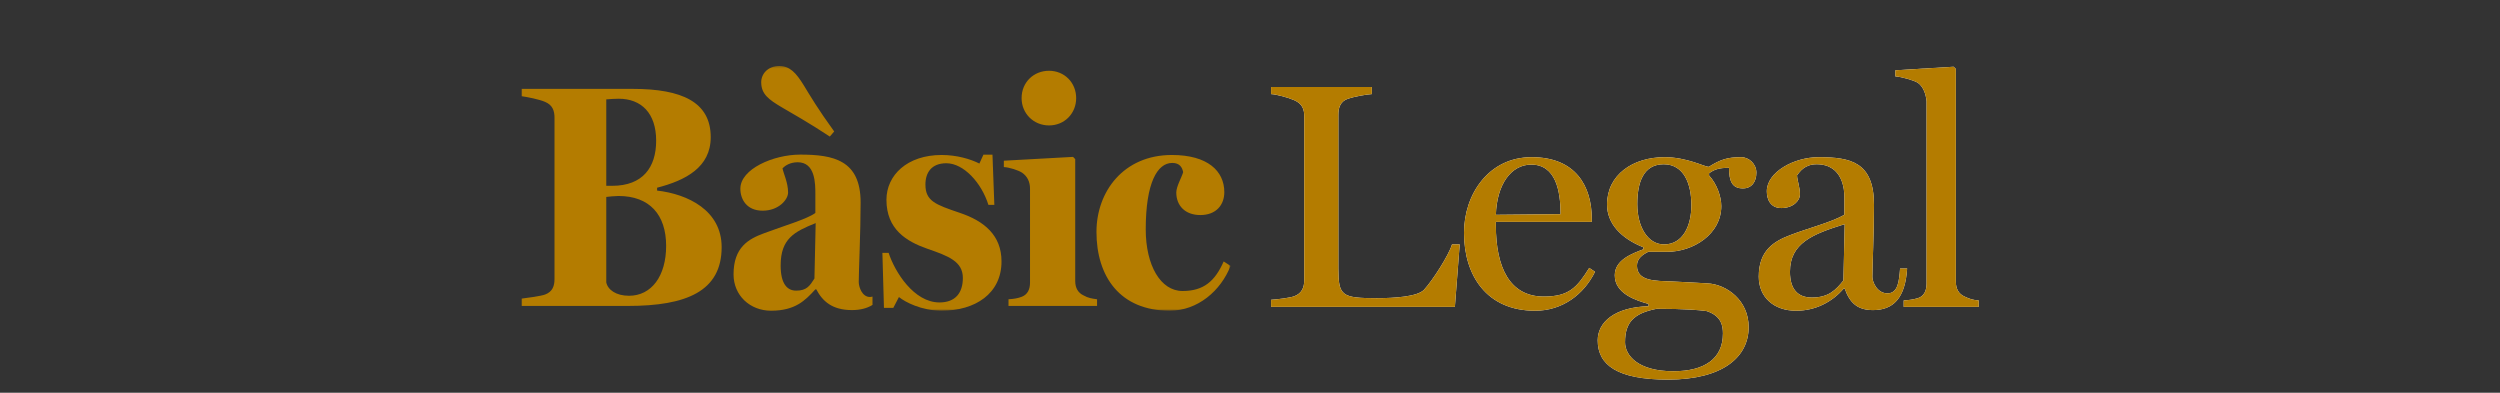 <?xml version="1.0" encoding="UTF-8"?>
<svg width="1165px" height="183px" viewBox="0 0 1165 183" version="1.1" xmlns="http://www.w3.org/2000/svg" xmlns:xlink="http://www.w3.org/1999/xlink">
    <rect x="0" y="0" width="1165" height="183" fill="#333333" stroke="none"/>
    <!-- Generator: Sketch 55.1 (78136) - https://sketchapp.com -->
    <title>basic_legal</title>
    <desc>Created with Sketch.</desc>
    <defs>
        <polygon id="path-1" points="0 0.277 330.437 0.277 330.437 114.307 0 114.307"></polygon>
        <path d="M437.228,110.9 L434.978,140 L349.328,140 L349.328,136.7 C352.028,136.55 358.178,135.8 360.128,135.05 C363.728,133.7 364.778,130.85 364.778,127.55 L364.778,51.2 C364.778,47.9 363.878,45.35 360.128,43.7 C357.428,42.5 352.028,41 349.328,40.85 L349.328,37.55 L396.278,37.55 L396.278,40.85 C393.578,41 388.028,42.05 385.328,42.95 C381.578,44.15 380.678,47.15 380.678,50.45 L380.678,122.15 C380.678,134.9 382.328,135.95 398.528,135.95 C407.228,135.95 417.578,135.2 420.578,132.05 C424.478,127.85 432.128,116 433.628,110.9 L437.228,110.9 Z M500.278,123.65 C495.028,134.3 484.978,141.8 472.378,141.8 C449.728,141.8 439.228,125.3 439.228,105.5 C439.228,87.5 450.778,70.25 470.728,70.25 C491.278,70.25 498.778,83.75 498.778,99.05 L498.778,100.4 L454.078,100.4 L454.078,102.05 C454.078,121.4 460.378,135.2 476.428,135.2 C488.128,135.2 491.878,131 497.578,121.85 L500.278,123.65 Z M484.228,96.8 C484.228,86 481.978,73.7 470.578,73.7 C461.128,73.7 454.528,83 454.078,97.1 L484.228,96.8 Z M575.478,77.45 C575.478,81.8 573.228,84.8 569.178,84.8 C564.228,84.8 562.728,81.5 562.728,75.2 C557.778,75.2 555.678,76.1 553.428,77.75 L553.428,78.8 C557.028,82.7 559.128,88.55 559.128,93.05 C559.128,106.1 546.078,114.35 533.778,114.35 L525.078,114.35 C522.378,115.7 519.828,117.5 519.828,120.8 C519.828,128.15 528.528,127.85 535.878,128.15 C540.228,128.3 549.528,128.9 552.678,129.05 C561.528,129.5 571.878,136.85 571.878,149.45 C571.878,163.25 560.028,173.9 534.228,173.9 C510.528,173.9 501.528,167 501.528,155.6 C501.528,147.2 509.328,140.15 525.228,139.7 L525.228,138.65 C519.378,137 509.478,133.85 509.478,125.3 C509.478,117.95 517.878,115.1 522.828,113.15 L522.828,112.25 C512.328,108.05 505.878,101.15 505.878,92.3 C505.878,78.5 517.878,70.25 532.728,70.25 C543.078,70.25 551.328,74.75 553.278,74.75 C558.828,71.3 561.978,70.25 568.428,70.25 C572.028,70.25 575.478,73.4 575.478,77.45 Z M545.178,92.6 C545.178,82.7 541.728,73.55 532.278,73.55 C522.678,73.55 519.978,82.25 519.978,92.15 C519.978,102.8 524.928,110.9 532.428,110.9 C541.278,110.9 545.178,102.2 545.178,92.6 Z M559.878,152.45 C559.878,149 559.278,144.2 552.228,141.95 C548.928,141.5 542.478,140.9 528.978,140.9 C518.328,143 514.278,147.2 514.278,156.5 C514.278,162.5 520.128,170 536.778,170 C551.328,170 559.878,164.15 559.878,152.45 Z M645.728,122.15 C644.828,136.1 639.128,141.5 629.828,141.5 C622.778,141.5 619.028,138.35 616.628,131.45 L616.178,131.45 C610.778,137.75 602.978,141.8 593.978,141.8 C583.628,141.8 576.578,135.5 576.578,125.9 C576.578,113.6 583.778,109.4 591.278,106.55 C599.828,103.25 610.178,100.7 616.478,97.1 L616.478,88.7 C616.478,86 616.028,73.55 603.578,73.55 C597.878,73.55 595.778,77 594.428,78.65 C594.428,80.9 595.778,84.2 595.778,87.5 C595.778,90.65 592.478,93.95 587.078,93.95 C582.128,93.95 580.328,90.05 580.328,86.15 C580.328,77.15 593.078,70.25 604.478,70.25 C619.328,70.25 630.278,72.5 630.278,92.45 C630.278,105.65 629.528,121.1 629.528,126.05 C629.528,128.3 631.628,133.7 636.578,133.7 C641.528,133.7 641.978,127.85 642.428,122.15 L645.728,122.15 Z M616.628,101.45 C601.628,106.1 591.128,110.3 591.128,123.65 C591.128,131.9 594.878,135.65 601.328,135.65 C609.128,135.65 612.428,132.2 616.028,127.7 L616.628,101.45 Z M679.078,140 L644.128,140 L644.128,137 C646.828,136.85 648.628,136.55 650.728,135.95 C653.578,135.05 654.778,132.5 654.778,129.2 L654.778,44.15 C654.478,40.7 653.128,37.25 650.728,35.6 C648.928,34.4 642.928,32.75 640.228,32.6 L640.228,29.75 L667.378,28.1 L668.428,29.15 L668.428,128.3 C668.428,131.6 669.778,134 672.478,135.2 C674.728,136.25 676.378,136.85 679.078,137 L679.078,140 Z" id="path-3"></path>
    </defs>
    <g id="basic_legal" stroke="none" stroke-width="1" fill="none" fill-rule="evenodd">
        <g id="Group-9" transform="translate(243, 3)">
            <g id="Group-6" transform="translate(0, 27.482)">
                <g id="Group-3">
                    <mask id="mask-2" fill="white">
                        <use xlink:href="#path-1"></use>
                    </mask>
                    <g id="Clip-2"></g>
                    <path d="M51.874,10.937 L-0,10.937 L-0,14.343 C2.323,14.64 8.427,15.826 11.045,17.011 C14.53,18.491 15.401,21.156 15.401,24.414 L15.401,99.498 C15.401,102.753 14.53,105.421 11.045,106.754 C9.153,107.494 2.47,108.384 -0,108.676 L-0,112.087 L49.548,112.087 C76.871,112.087 93.288,105.271 93.288,84.69 C93.288,67.507 77.45,59.957 63.208,58.327 L63.208,56.994 C76.431,53.589 88.199,47.519 88.199,33.447 C88.199,17.011 74.687,10.937 51.874,10.937 L51.874,10.937 Z M45.333,15.528 C55.8,15.528 62.771,22.194 62.771,35.077 C62.771,47.519 56.523,56.107 42.284,56.107 L39.522,56.107 L39.522,15.826 C41.266,15.675 43.739,15.528 45.333,15.528 L45.333,15.528 Z M45.186,60.845 C59.722,60.845 67.42,69.583 67.42,84.094 C67.42,98.166 60.593,107.343 50.127,107.343 C44.023,107.343 40.251,104.534 39.522,101.123 L39.522,61.287 C40.682,61.142 43.592,60.845 45.186,60.845 L45.186,60.845 Z M111.727,7.824 C111.727,13.308 115.074,15.826 121.322,19.525 C126.116,22.341 133.816,26.634 143.695,33.152 L145.735,30.782 C138.031,20.121 134.832,14.64 131.49,9.16 C128.002,3.534 125.094,0.277 120.159,0.277 C114.781,0.277 111.727,3.98 111.727,7.824 L111.727,7.824 Z M223.704,91.35 C223.704,79.209 215.714,72.54 204.233,68.69 C192.901,64.845 188.247,63.215 188.247,55.511 C188.247,50.036 191.009,45.591 197.984,45.591 C206.125,45.591 214.407,54.774 217.6,64.99 L220.363,64.99 L219.492,41.59 L215.277,41.59 L213.391,45.738 C209.318,43.668 202.925,41.74 195.806,41.74 C179.675,41.74 170.083,51.222 170.083,62.619 C170.083,76.393 179.386,82.021 189.123,85.427 C199.005,88.835 205.688,91.35 205.688,99.05 C205.688,106.011 202.199,110.457 194.787,110.457 C182.875,110.457 174.008,96.238 171.101,87.352 L168.196,87.352 L168.923,112.975 L173.285,112.975 L175.9,107.939 C178.802,110.306 186.505,114.307 195.806,114.307 C211.499,114.307 223.704,106.309 223.704,91.35 L223.704,91.35 Z M245.85,2.497 C238.731,2.497 233.064,7.824 233.064,15.236 C233.064,22.491 238.731,27.966 245.85,27.966 C252.969,27.966 258.492,22.491 258.492,15.236 C258.492,7.974 252.969,2.497 245.85,2.497 L245.85,2.497 Z M268.229,112.087 L268.229,108.974 C265.906,108.676 264.014,108.384 261.981,107.196 C259.362,106.011 258.055,103.641 258.055,100.533 L258.055,43.668 L257.04,42.628 L224.785,44.405 L224.785,47.368 C227.394,47.519 231.612,48.848 233.35,50.036 C235.679,51.664 236.989,54.179 236.989,57.439 L236.989,101.273 C236.989,104.384 235.821,106.754 233.211,107.789 C231.319,108.529 229.433,108.826 226.96,108.974 L226.96,112.087 L268.229,112.087 Z M330.437,93.428 L327.237,91.35 C323.173,100.533 317.94,105.124 308.058,105.124 C297.884,105.124 290.912,93.278 290.912,76.393 C290.912,54.774 296.29,45.443 303.262,45.443 C306.75,45.443 307.913,47.519 308.35,49.739 C307.766,51.959 305.151,56.399 305.151,59.214 C305.151,65.435 309.366,69.73 316.34,69.73 C323.752,69.73 327.53,64.99 327.53,59.067 C327.53,49.143 319.681,41.74 303.117,41.74 C280.452,41.74 267.955,58.916 267.955,77.575 C267.955,98.313 278.849,114.307 302.102,114.307 C315.177,114.307 325.93,104.976 330.437,93.428 L330.437,93.428 Z" id="Fill-1" fill="#B47C00" mask="url(#mask-2)"></path>
                </g>
                <path d="M163.585,107.715 C163.213,107.833 162.814,107.911 162.377,107.911 C158.768,107.911 157.175,103.306 157.175,100.93 C157.175,96.033 158.047,77.343 158.047,63.833 C158.047,44.09 145.335,41.566 129.883,41.566 C117.459,41.566 102.007,48.243 102.007,57.449 C102.007,62.349 104.9,67.696 112.404,67.696 C119.914,67.696 124.25,62.497 124.25,59.234 C124.25,54.63 122.082,50.326 121.651,47.95 C122.807,46.762 125.116,45.128 128.727,45.128 C136.959,45.128 136.959,55.073 136.959,60.121 L136.959,68.733 C133.348,71.556 121.651,74.969 112.985,78.232 C105.762,80.904 98.833,84.767 98.833,97.387 C98.833,107.184 106.484,114.307 116.306,114.307 C127.571,114.307 132.192,109.558 136.959,104.362 L137.393,104.362 C140.28,109.856 144.76,114.015 154.001,114.015 C157.959,114.015 161.104,113.152 163.585,111.611 L163.585,107.715 Z M137.103,73.483 L136.528,99.314 C134.36,102.731 132.917,104.956 128.009,104.956 C123.963,104.956 120.78,101.986 120.78,93.226 C120.78,80.756 127.137,77.493 137.103,73.483 L137.103,73.483 Z" id="Fill-4" fill="#B47C00"></path>
            </g>
            <g id="Legal" fill-rule="nonzero">
                <use fill="#FFFFFF" xlink:href="#path-3"></use>
                <use fill="#B47C00" xlink:href="#path-3"></use>
            </g>
        </g>
    </g>
</svg>